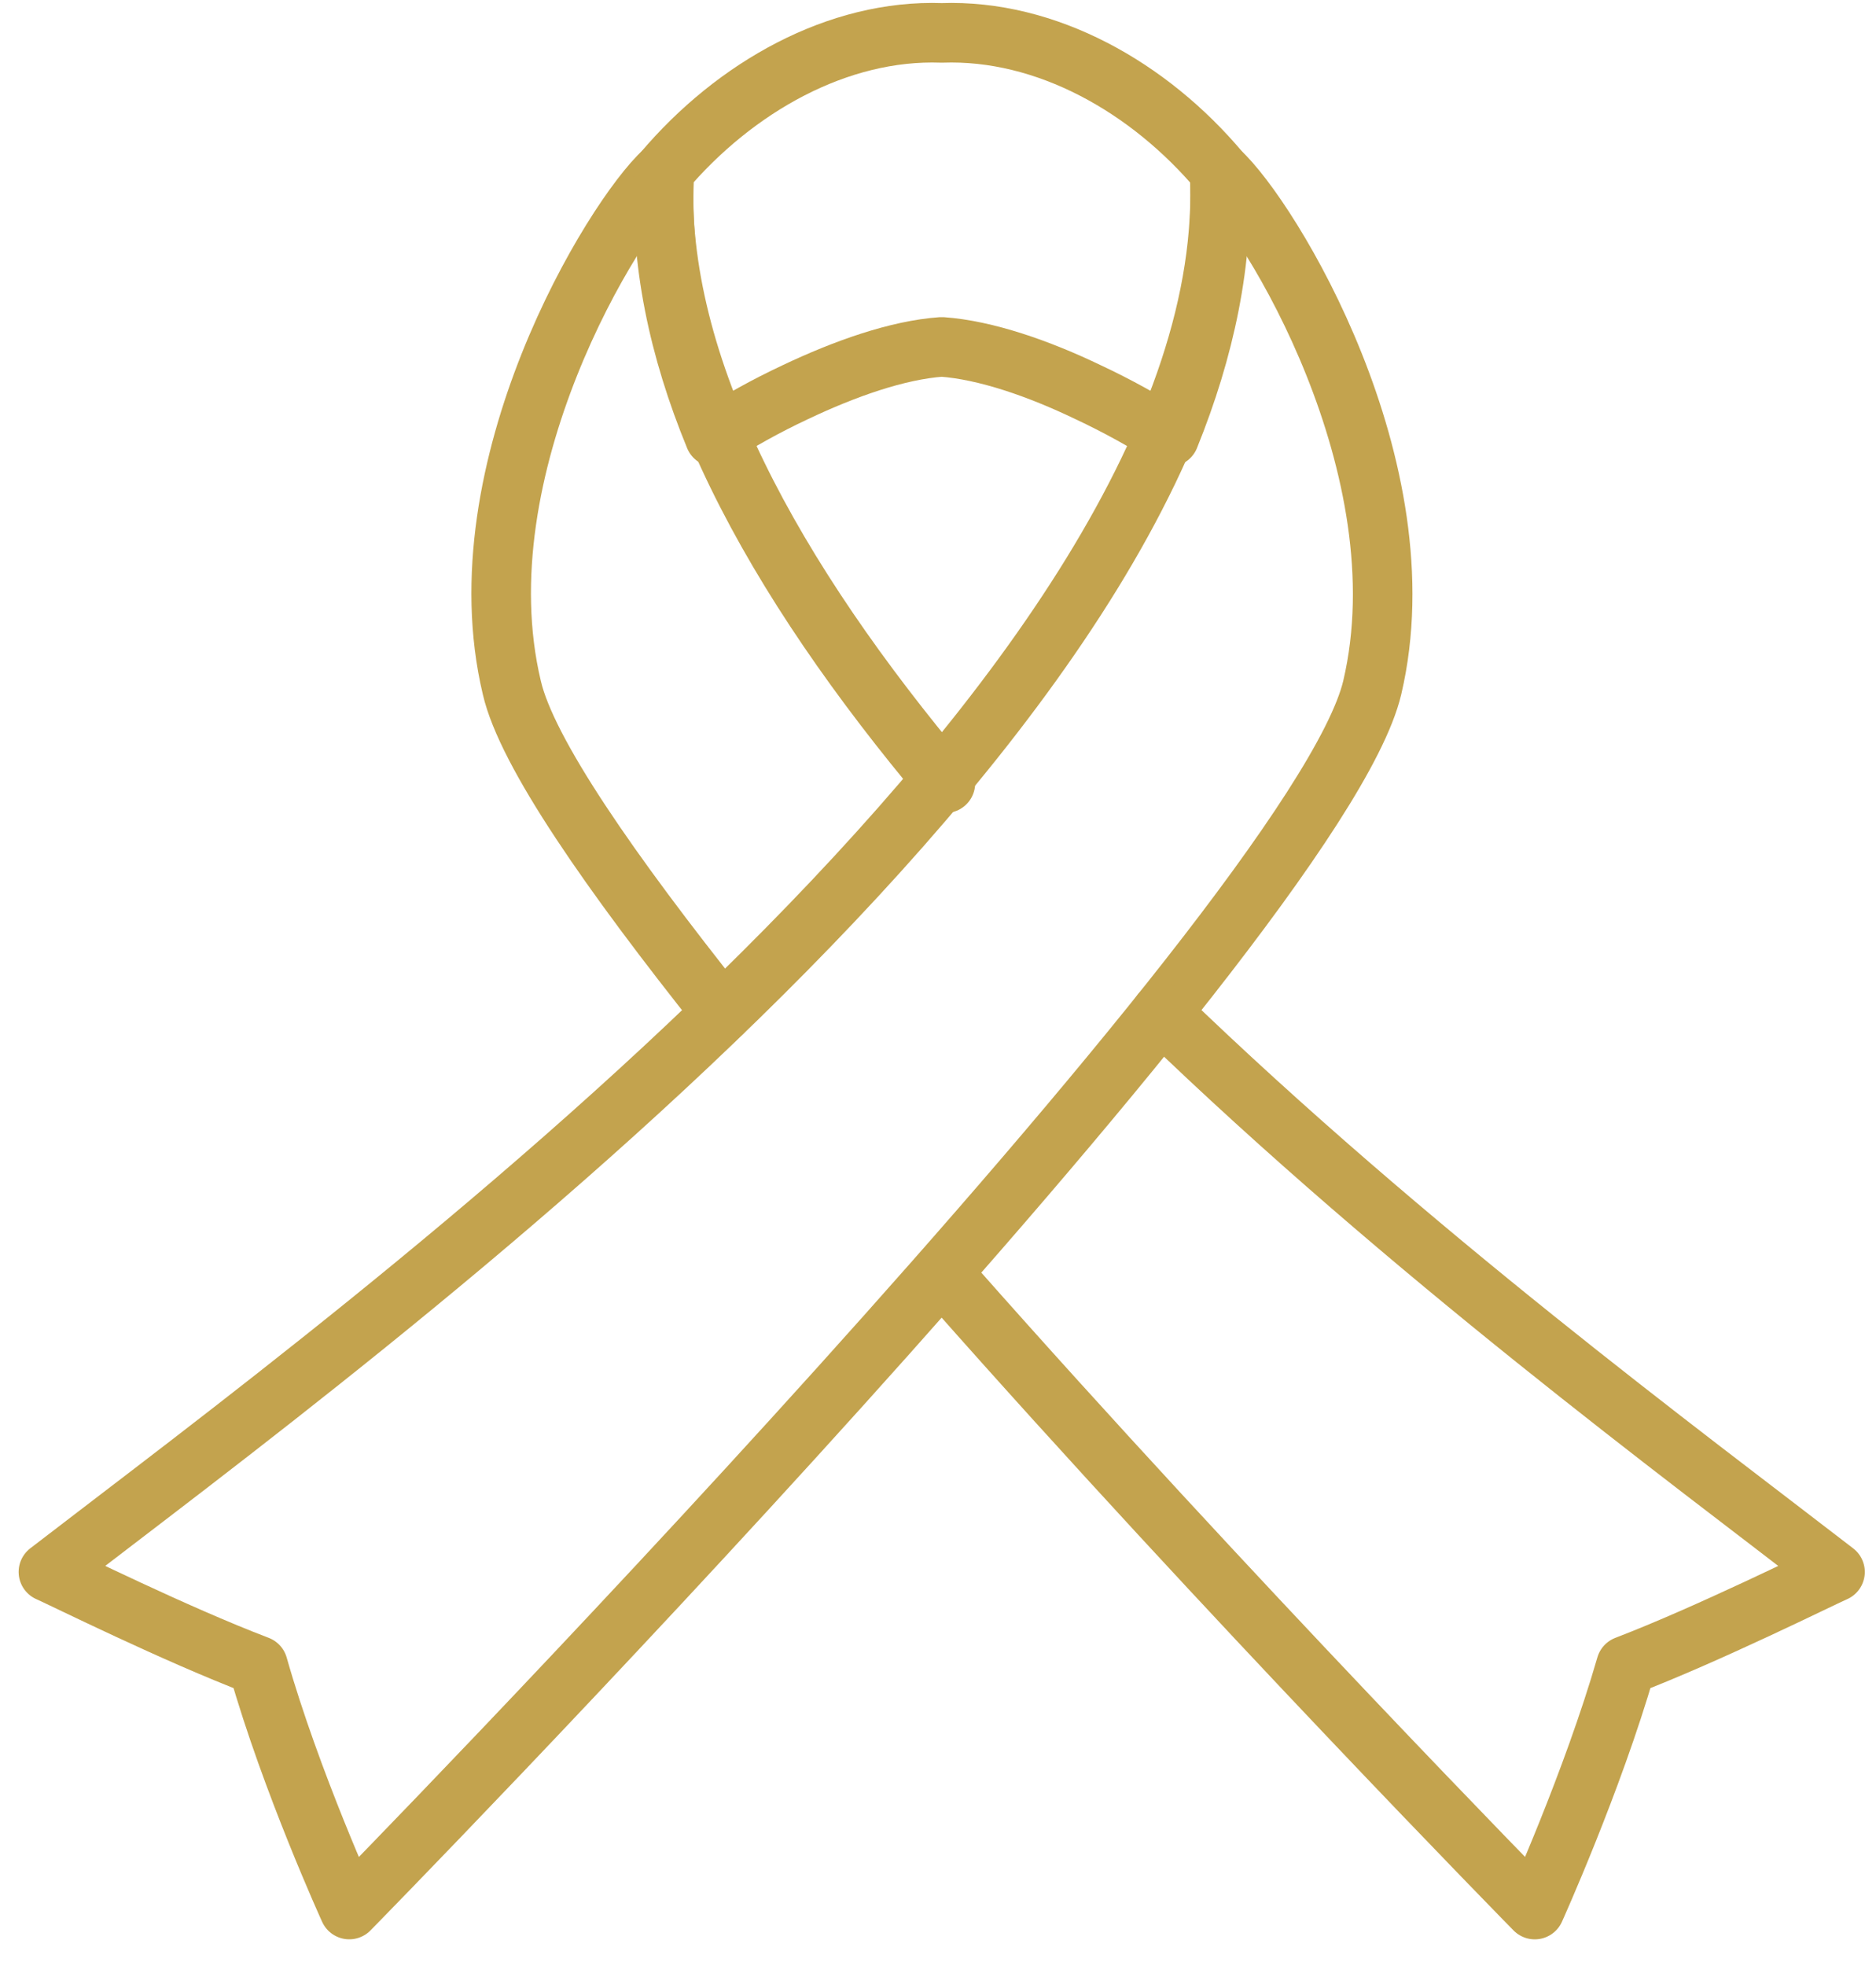 <?xml version="1.0" encoding="utf-8"?>
<!-- Generator: Adobe Illustrator 15.0.0, SVG Export Plug-In  -->
<!DOCTYPE svg PUBLIC "-//W3C//DTD SVG 1.1//EN" "http://www.w3.org/Graphics/SVG/1.1/DTD/svg11.dtd">
<svg version="1.1"
	 xmlns="http://www.w3.org/2000/svg" xmlns:xlink="http://www.w3.org/1999/xlink" xmlns:a="http://ns.adobe.com/AdobeSVGViewerExtensions/3.0/"
	 x="0px" y="0px" width="63px" height="66px" viewBox="-0.626 -0.098 63 66" enable-background="new -0.626 -0.098 63 66"
	 xml:space="preserve">
<defs>
</defs>
<path fill="none" stroke="#C3A34E" stroke-width="2" stroke-linecap="round" stroke-linejoin="round" stroke-miterlimit="10" d="
	M40.331,5.651C41.186,22.984,11.604,44.505,1,52.672c0.521,0.229,4.248,2.083,7.039,3.146c1.107,3.897,3.064,8.187,3.064,8.187
	s32.479-33.103,34.354-41.02C47.188,15.631,42.02,7.193,40.331,5.651z"/>
<path fill="none" stroke="#C3A34E" stroke-width="2" stroke-linecap="round" stroke-linejoin="round" stroke-miterlimit="10" d="
	M38.374,33.902c8.293,8.021,17.604,14.896,22.624,18.771c-0.521,0.229-4.248,2.083-7.02,3.146c-1.125,3.897-3.063,8.187-3.063,8.187
	s-10.25-10.437-19.582-20.998"/>
<path fill="none" stroke="#C3A34E" stroke-width="2" stroke-linecap="round" stroke-linejoin="round" stroke-miterlimit="10" d="
	M23.624,33.902c-3.772-4.729-6.563-8.75-7.062-10.917c-1.752-7.354,3.416-15.792,5.104-17.333
	c-0.313,6.563,3.727,13.729,9.456,20.542"/>
<path fill="none" stroke="#C3A34E" stroke-width="2" stroke-linecap="round" stroke-linejoin="round" stroke-miterlimit="10" d="
	M40.354,5.672C37.959,2.818,34.5,0.88,30.999,1.006c-3.479-0.125-6.938,1.813-9.353,4.666l0.041-0.021
	c-0.167,3,0.479,5.979,1.688,8.917c0.789-0.521,1.728-1.042,2.706-1.5c1.668-0.792,3.438-1.417,4.917-1.521
	c1.479,0.104,3.271,0.729,4.917,1.521c0.979,0.458,1.917,0.979,2.729,1.5c1.188-2.937,1.833-5.917,1.687-8.917L40.354,5.672z"/>
</svg>
